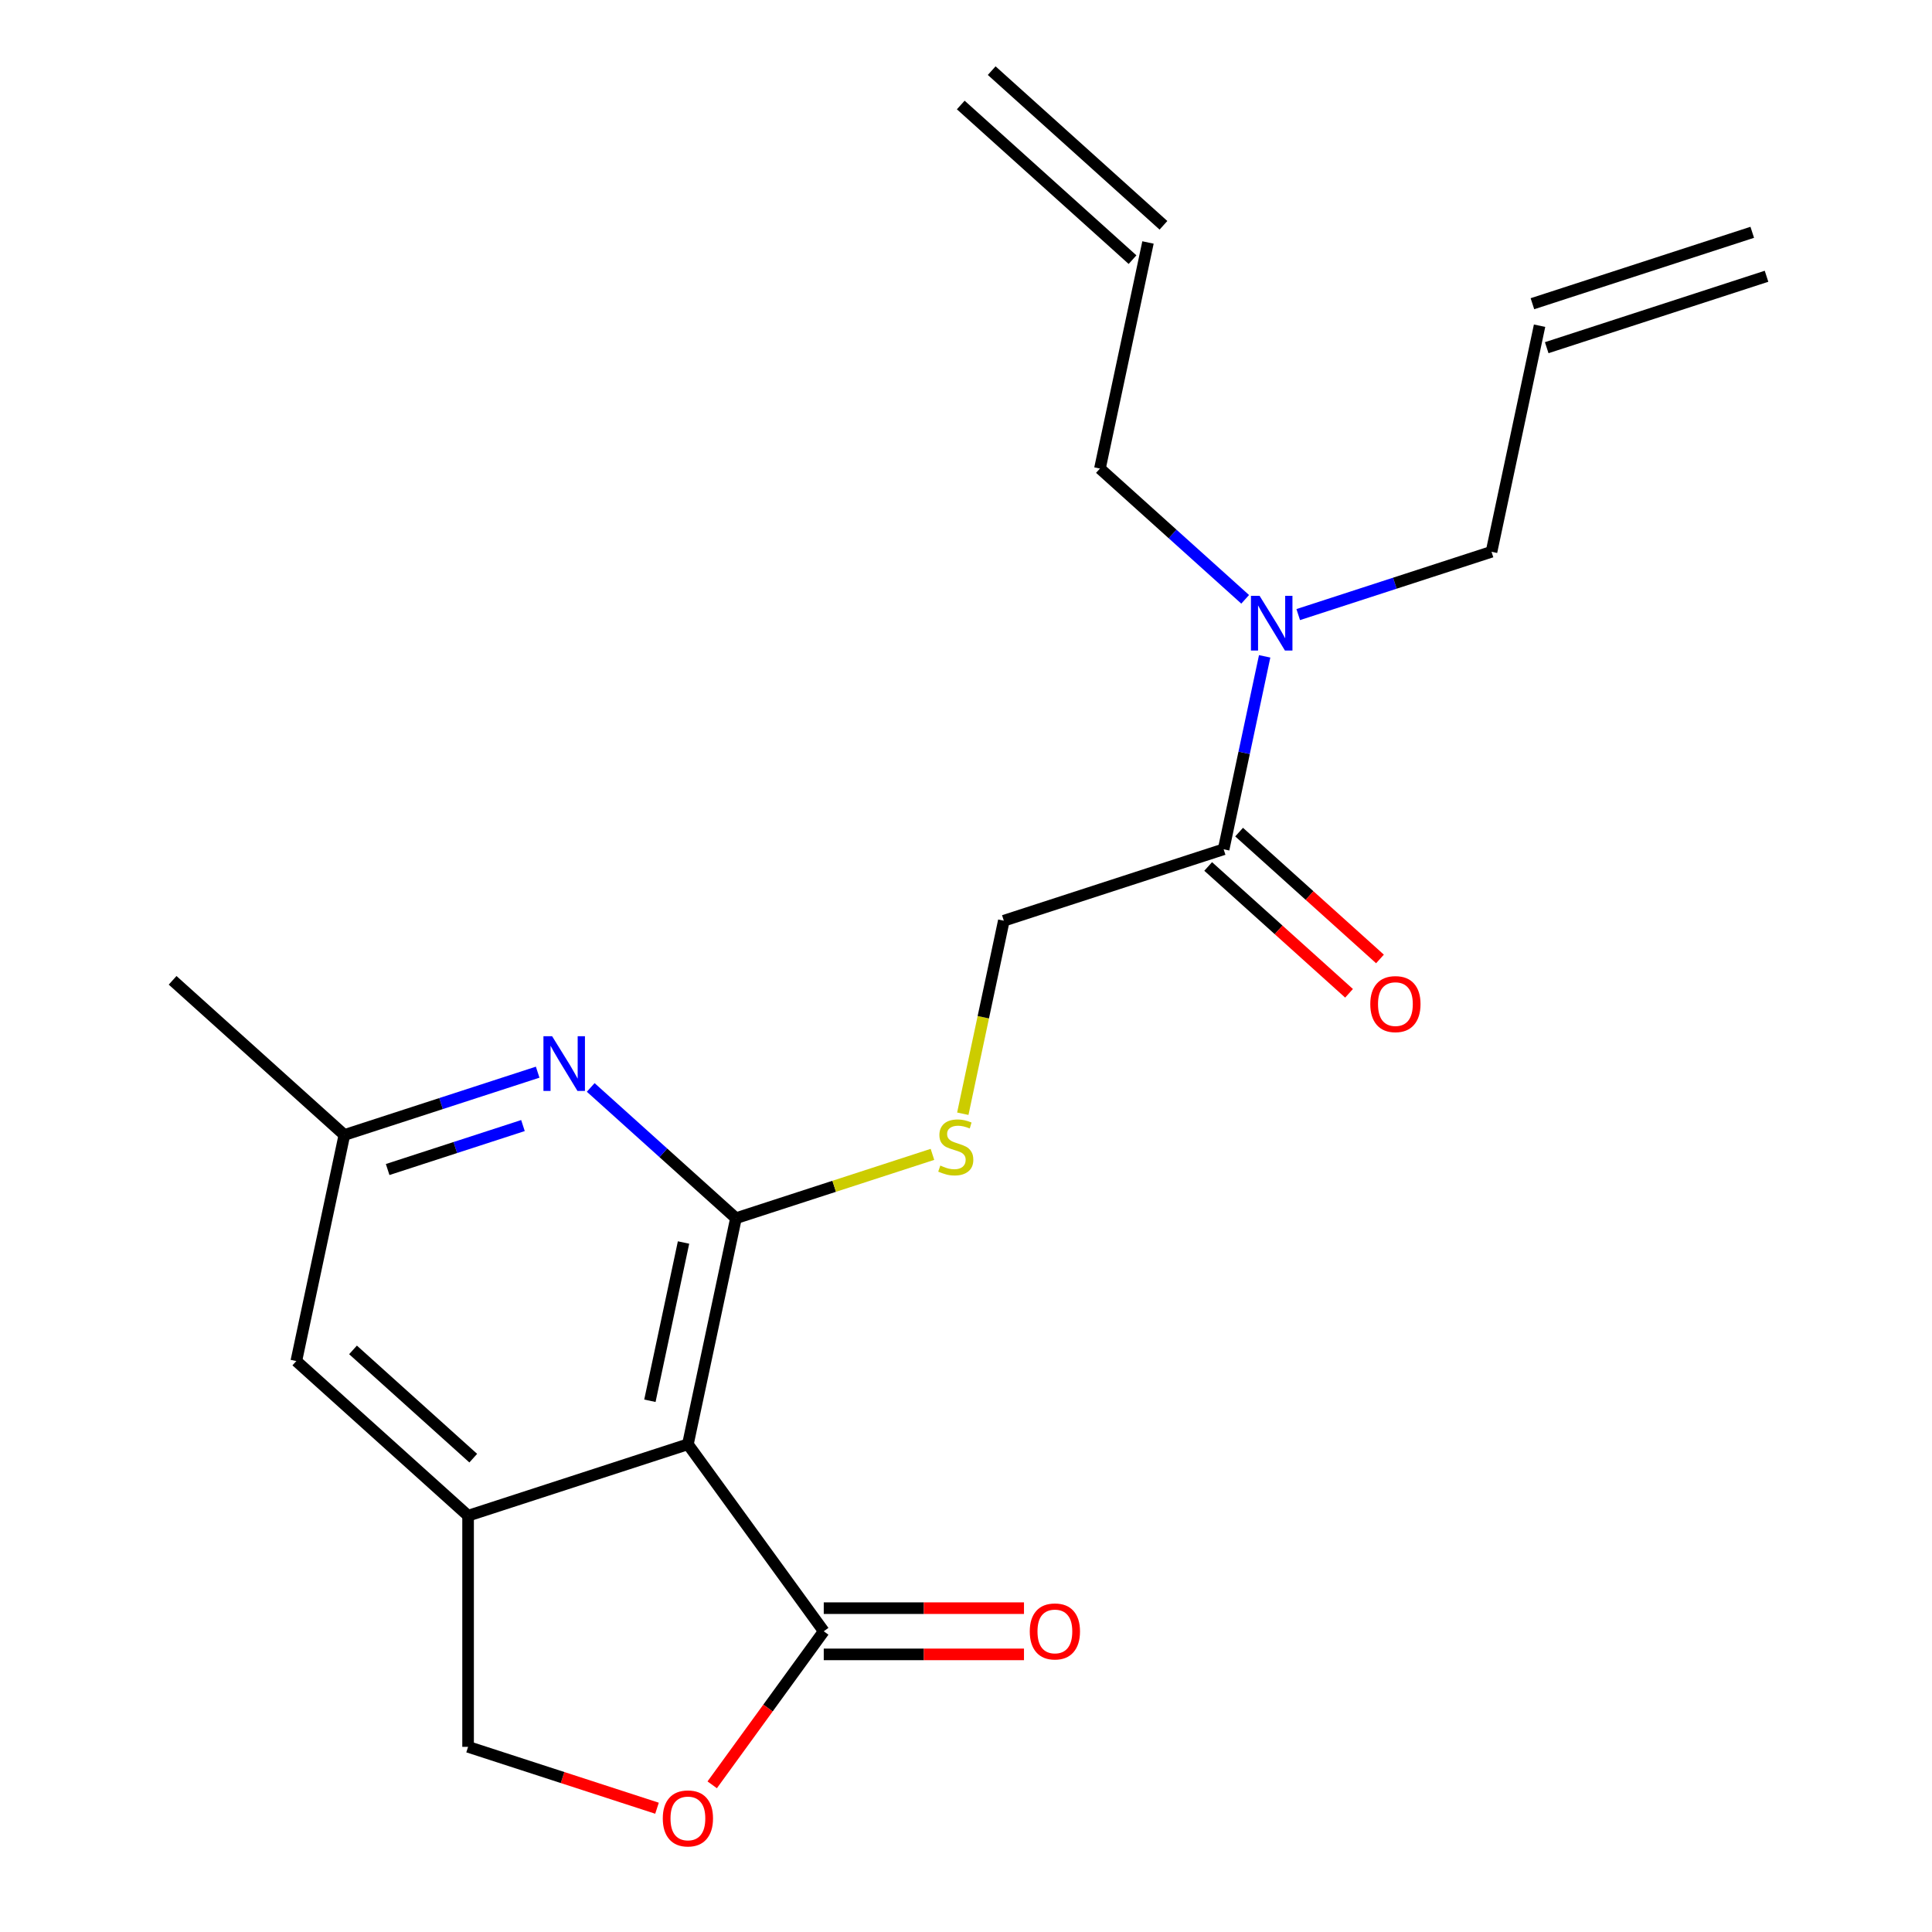 <?xml version='1.0' encoding='iso-8859-1'?>
<svg version='1.1' baseProfile='full'
              xmlns='http://www.w3.org/2000/svg'
                      xmlns:rdkit='http://www.rdkit.org/xml'
                      xmlns:xlink='http://www.w3.org/1999/xlink'
                  xml:space='preserve'
width='1000px' height='1000px' viewBox='0 0 1000 1000'>
<!-- END OF HEADER -->
<rect style='opacity:1.0;fill:#FFFFFF;stroke:none' width='1000' height='1000' x='0' y='0'> </rect>
<path class='bond-0' d='M 380.929,630.544 L 356.056,747.561' style='fill:none;fill-rule:evenodd;stroke:#000000;stroke-width:6px;stroke-linecap:butt;stroke-linejoin:miter;stroke-opacity:1' />
<path class='bond-0' d='M 353.795,643.122 L 336.384,725.034' style='fill:none;fill-rule:evenodd;stroke:#000000;stroke-width:6px;stroke-linecap:butt;stroke-linejoin:miter;stroke-opacity:1' />
<path class='bond-3' d='M 380.929,630.544 L 343.343,596.701' style='fill:none;fill-rule:evenodd;stroke:#000000;stroke-width:6px;stroke-linecap:butt;stroke-linejoin:miter;stroke-opacity:1' />
<path class='bond-3' d='M 343.343,596.701 L 305.756,562.857' style='fill:none;fill-rule:evenodd;stroke:#0000FF;stroke-width:6px;stroke-linecap:butt;stroke-linejoin:miter;stroke-opacity:1' />
<path class='bond-6' d='M 380.929,630.544 L 431.782,614.02' style='fill:none;fill-rule:evenodd;stroke:#000000;stroke-width:6px;stroke-linecap:butt;stroke-linejoin:miter;stroke-opacity:1' />
<path class='bond-6' d='M 431.782,614.02 L 482.635,597.497' style='fill:none;fill-rule:evenodd;stroke:#CCCC00;stroke-width:6px;stroke-linecap:butt;stroke-linejoin:miter;stroke-opacity:1' />
<path class='bond-1' d='M 356.056,747.561 L 242.28,784.53' style='fill:none;fill-rule:evenodd;stroke:#000000;stroke-width:6px;stroke-linecap:butt;stroke-linejoin:miter;stroke-opacity:1' />
<path class='bond-2' d='M 356.056,747.561 L 426.374,844.346' style='fill:none;fill-rule:evenodd;stroke:#000000;stroke-width:6px;stroke-linecap:butt;stroke-linejoin:miter;stroke-opacity:1' />
<path class='bond-7' d='M 242.28,784.53 L 242.28,904.162' style='fill:none;fill-rule:evenodd;stroke:#000000;stroke-width:6px;stroke-linecap:butt;stroke-linejoin:miter;stroke-opacity:1' />
<path class='bond-21' d='M 242.28,784.53 L 153.376,704.48' style='fill:none;fill-rule:evenodd;stroke:#000000;stroke-width:6px;stroke-linecap:butt;stroke-linejoin:miter;stroke-opacity:1' />
<path class='bond-21' d='M 244.954,754.742 L 182.721,698.707' style='fill:none;fill-rule:evenodd;stroke:#000000;stroke-width:6px;stroke-linecap:butt;stroke-linejoin:miter;stroke-opacity:1' />
<path class='bond-4' d='M 426.374,844.346 L 397.504,884.083' style='fill:none;fill-rule:evenodd;stroke:#000000;stroke-width:6px;stroke-linecap:butt;stroke-linejoin:miter;stroke-opacity:1' />
<path class='bond-4' d='M 397.504,884.083 L 368.633,923.819' style='fill:none;fill-rule:evenodd;stroke:#FF0000;stroke-width:6px;stroke-linecap:butt;stroke-linejoin:miter;stroke-opacity:1' />
<path class='bond-12' d='M 426.374,856.309 L 478.195,856.309' style='fill:none;fill-rule:evenodd;stroke:#000000;stroke-width:6px;stroke-linecap:butt;stroke-linejoin:miter;stroke-opacity:1' />
<path class='bond-12' d='M 478.195,856.309 L 530.016,856.309' style='fill:none;fill-rule:evenodd;stroke:#FF0000;stroke-width:6px;stroke-linecap:butt;stroke-linejoin:miter;stroke-opacity:1' />
<path class='bond-12' d='M 426.374,832.383 L 478.195,832.383' style='fill:none;fill-rule:evenodd;stroke:#000000;stroke-width:6px;stroke-linecap:butt;stroke-linejoin:miter;stroke-opacity:1' />
<path class='bond-12' d='M 478.195,832.383 L 530.016,832.383' style='fill:none;fill-rule:evenodd;stroke:#FF0000;stroke-width:6px;stroke-linecap:butt;stroke-linejoin:miter;stroke-opacity:1' />
<path class='bond-9' d='M 278.295,554.956 L 228.272,571.209' style='fill:none;fill-rule:evenodd;stroke:#0000FF;stroke-width:6px;stroke-linecap:butt;stroke-linejoin:miter;stroke-opacity:1' />
<path class='bond-9' d='M 228.272,571.209 L 178.249,587.462' style='fill:none;fill-rule:evenodd;stroke:#000000;stroke-width:6px;stroke-linecap:butt;stroke-linejoin:miter;stroke-opacity:1' />
<path class='bond-9' d='M 270.681,582.587 L 235.665,593.964' style='fill:none;fill-rule:evenodd;stroke:#0000FF;stroke-width:6px;stroke-linecap:butt;stroke-linejoin:miter;stroke-opacity:1' />
<path class='bond-9' d='M 235.665,593.964 L 200.649,605.342' style='fill:none;fill-rule:evenodd;stroke:#000000;stroke-width:6px;stroke-linecap:butt;stroke-linejoin:miter;stroke-opacity:1' />
<path class='bond-22' d='M 340.066,935.934 L 291.173,920.048' style='fill:none;fill-rule:evenodd;stroke:#FF0000;stroke-width:6px;stroke-linecap:butt;stroke-linejoin:miter;stroke-opacity:1' />
<path class='bond-22' d='M 291.173,920.048 L 242.28,904.162' style='fill:none;fill-rule:evenodd;stroke:#000000;stroke-width:6px;stroke-linecap:butt;stroke-linejoin:miter;stroke-opacity:1' />
<path class='bond-5' d='M 633.356,439.589 L 519.579,476.557' style='fill:none;fill-rule:evenodd;stroke:#000000;stroke-width:6px;stroke-linecap:butt;stroke-linejoin:miter;stroke-opacity:1' />
<path class='bond-10' d='M 633.356,439.589 L 643.97,389.656' style='fill:none;fill-rule:evenodd;stroke:#000000;stroke-width:6px;stroke-linecap:butt;stroke-linejoin:miter;stroke-opacity:1' />
<path class='bond-10' d='M 643.97,389.656 L 654.583,339.722' style='fill:none;fill-rule:evenodd;stroke:#0000FF;stroke-width:6px;stroke-linecap:butt;stroke-linejoin:miter;stroke-opacity:1' />
<path class='bond-13' d='M 625.351,448.48 L 661.808,481.305' style='fill:none;fill-rule:evenodd;stroke:#000000;stroke-width:6px;stroke-linecap:butt;stroke-linejoin:miter;stroke-opacity:1' />
<path class='bond-13' d='M 661.808,481.305 L 698.264,514.131' style='fill:none;fill-rule:evenodd;stroke:#FF0000;stroke-width:6px;stroke-linecap:butt;stroke-linejoin:miter;stroke-opacity:1' />
<path class='bond-13' d='M 641.361,430.699 L 677.817,463.524' style='fill:none;fill-rule:evenodd;stroke:#000000;stroke-width:6px;stroke-linecap:butt;stroke-linejoin:miter;stroke-opacity:1' />
<path class='bond-13' d='M 677.817,463.524 L 714.274,496.35' style='fill:none;fill-rule:evenodd;stroke:#FF0000;stroke-width:6px;stroke-linecap:butt;stroke-linejoin:miter;stroke-opacity:1' />
<path class='bond-11' d='M 498.343,576.464 L 508.961,526.511' style='fill:none;fill-rule:evenodd;stroke:#CCCC00;stroke-width:6px;stroke-linecap:butt;stroke-linejoin:miter;stroke-opacity:1' />
<path class='bond-11' d='M 508.961,526.511 L 519.579,476.557' style='fill:none;fill-rule:evenodd;stroke:#000000;stroke-width:6px;stroke-linecap:butt;stroke-linejoin:miter;stroke-opacity:1' />
<path class='bond-8' d='M 153.376,704.48 L 178.249,587.462' style='fill:none;fill-rule:evenodd;stroke:#000000;stroke-width:6px;stroke-linecap:butt;stroke-linejoin:miter;stroke-opacity:1' />
<path class='bond-20' d='M 178.249,587.462 L 89.345,507.413' style='fill:none;fill-rule:evenodd;stroke:#000000;stroke-width:6px;stroke-linecap:butt;stroke-linejoin:miter;stroke-opacity:1' />
<path class='bond-18' d='M 671.96,318.11 L 721.983,301.856' style='fill:none;fill-rule:evenodd;stroke:#0000FF;stroke-width:6px;stroke-linecap:butt;stroke-linejoin:miter;stroke-opacity:1' />
<path class='bond-18' d='M 721.983,301.856 L 772.006,285.603' style='fill:none;fill-rule:evenodd;stroke:#000000;stroke-width:6px;stroke-linecap:butt;stroke-linejoin:miter;stroke-opacity:1' />
<path class='bond-19' d='M 644.498,310.208 L 606.911,276.365' style='fill:none;fill-rule:evenodd;stroke:#0000FF;stroke-width:6px;stroke-linecap:butt;stroke-linejoin:miter;stroke-opacity:1' />
<path class='bond-19' d='M 606.911,276.365 L 569.325,242.522' style='fill:none;fill-rule:evenodd;stroke:#000000;stroke-width:6px;stroke-linecap:butt;stroke-linejoin:miter;stroke-opacity:1' />
<path class='bond-14' d='M 796.879,168.585 L 772.006,285.603' style='fill:none;fill-rule:evenodd;stroke:#000000;stroke-width:6px;stroke-linecap:butt;stroke-linejoin:miter;stroke-opacity:1' />
<path class='bond-16' d='M 800.575,179.963 L 914.352,142.994' style='fill:none;fill-rule:evenodd;stroke:#000000;stroke-width:6px;stroke-linecap:butt;stroke-linejoin:miter;stroke-opacity:1' />
<path class='bond-16' d='M 793.182,157.207 L 906.959,120.239' style='fill:none;fill-rule:evenodd;stroke:#000000;stroke-width:6px;stroke-linecap:butt;stroke-linejoin:miter;stroke-opacity:1' />
<path class='bond-15' d='M 594.198,125.504 L 569.325,242.522' style='fill:none;fill-rule:evenodd;stroke:#000000;stroke-width:6px;stroke-linecap:butt;stroke-linejoin:miter;stroke-opacity:1' />
<path class='bond-17' d='M 602.203,116.614 L 513.299,36.564' style='fill:none;fill-rule:evenodd;stroke:#000000;stroke-width:6px;stroke-linecap:butt;stroke-linejoin:miter;stroke-opacity:1' />
<path class='bond-17' d='M 586.193,134.394 L 497.289,54.345' style='fill:none;fill-rule:evenodd;stroke:#000000;stroke-width:6px;stroke-linecap:butt;stroke-linejoin:miter;stroke-opacity:1' />
<path  class='atom-4' d='M 285.765 536.334
L 295.045 551.334
Q 295.965 552.814, 297.445 555.494
Q 298.925 558.174, 299.005 558.334
L 299.005 536.334
L 302.765 536.334
L 302.765 564.654
L 298.885 564.654
L 288.925 548.254
Q 287.765 546.334, 286.525 544.134
Q 285.325 541.934, 284.965 541.254
L 284.965 564.654
L 281.285 564.654
L 281.285 536.334
L 285.765 536.334
' fill='#0000FF'/>
<path  class='atom-5' d='M 343.056 941.21
Q 343.056 934.41, 346.416 930.61
Q 349.776 926.81, 356.056 926.81
Q 362.336 926.81, 365.696 930.61
Q 369.056 934.41, 369.056 941.21
Q 369.056 948.09, 365.656 952.01
Q 362.256 955.89, 356.056 955.89
Q 349.816 955.89, 346.416 952.01
Q 343.056 948.13, 343.056 941.21
M 356.056 952.69
Q 360.376 952.69, 362.696 949.81
Q 365.056 946.89, 365.056 941.21
Q 365.056 935.65, 362.696 932.85
Q 360.376 930.01, 356.056 930.01
Q 351.736 930.01, 349.376 932.81
Q 347.056 935.61, 347.056 941.21
Q 347.056 946.93, 349.376 949.81
Q 351.736 952.69, 356.056 952.69
' fill='#FF0000'/>
<path  class='atom-7' d='M 486.706 603.295
Q 487.026 603.415, 488.346 603.975
Q 489.666 604.535, 491.106 604.895
Q 492.586 605.215, 494.026 605.215
Q 496.706 605.215, 498.266 603.935
Q 499.826 602.615, 499.826 600.335
Q 499.826 598.775, 499.026 597.815
Q 498.266 596.855, 497.066 596.335
Q 495.866 595.815, 493.866 595.215
Q 491.346 594.455, 489.826 593.735
Q 488.346 593.015, 487.266 591.495
Q 486.226 589.975, 486.226 587.415
Q 486.226 583.855, 488.626 581.655
Q 491.066 579.455, 495.866 579.455
Q 499.146 579.455, 502.866 581.015
L 501.946 584.095
Q 498.546 582.695, 495.986 582.695
Q 493.226 582.695, 491.706 583.855
Q 490.186 584.975, 490.226 586.935
Q 490.226 588.455, 490.986 589.375
Q 491.786 590.295, 492.906 590.815
Q 494.066 591.335, 495.986 591.935
Q 498.546 592.735, 500.066 593.535
Q 501.586 594.335, 502.666 595.975
Q 503.786 597.575, 503.786 600.335
Q 503.786 604.255, 501.146 606.375
Q 498.546 608.455, 494.186 608.455
Q 491.666 608.455, 489.746 607.895
Q 487.866 607.375, 485.626 606.455
L 486.706 603.295
' fill='#CCCC00'/>
<path  class='atom-11' d='M 651.969 308.411
L 661.249 323.411
Q 662.169 324.891, 663.649 327.571
Q 665.129 330.251, 665.209 330.411
L 665.209 308.411
L 668.969 308.411
L 668.969 336.731
L 665.089 336.731
L 655.129 320.331
Q 653.969 318.411, 652.729 316.211
Q 651.529 314.011, 651.169 313.331
L 651.169 336.731
L 647.489 336.731
L 647.489 308.411
L 651.969 308.411
' fill='#0000FF'/>
<path  class='atom-13' d='M 533.006 844.426
Q 533.006 837.626, 536.366 833.826
Q 539.726 830.026, 546.006 830.026
Q 552.286 830.026, 555.646 833.826
Q 559.006 837.626, 559.006 844.426
Q 559.006 851.306, 555.606 855.226
Q 552.206 859.106, 546.006 859.106
Q 539.766 859.106, 536.366 855.226
Q 533.006 851.346, 533.006 844.426
M 546.006 855.906
Q 550.326 855.906, 552.646 853.026
Q 555.006 850.106, 555.006 844.426
Q 555.006 838.866, 552.646 836.066
Q 550.326 833.226, 546.006 833.226
Q 541.686 833.226, 539.326 836.026
Q 537.006 838.826, 537.006 844.426
Q 537.006 850.146, 539.326 853.026
Q 541.686 855.906, 546.006 855.906
' fill='#FF0000'/>
<path  class='atom-14' d='M 709.26 519.719
Q 709.26 512.919, 712.62 509.119
Q 715.98 505.319, 722.26 505.319
Q 728.54 505.319, 731.9 509.119
Q 735.26 512.919, 735.26 519.719
Q 735.26 526.599, 731.86 530.519
Q 728.46 534.399, 722.26 534.399
Q 716.02 534.399, 712.62 530.519
Q 709.26 526.639, 709.26 519.719
M 722.26 531.199
Q 726.58 531.199, 728.9 528.319
Q 731.26 525.399, 731.26 519.719
Q 731.26 514.159, 728.9 511.359
Q 726.58 508.519, 722.26 508.519
Q 717.94 508.519, 715.58 511.319
Q 713.26 514.119, 713.26 519.719
Q 713.26 525.439, 715.58 528.319
Q 717.94 531.199, 722.26 531.199
' fill='#FF0000'/>
</svg>
